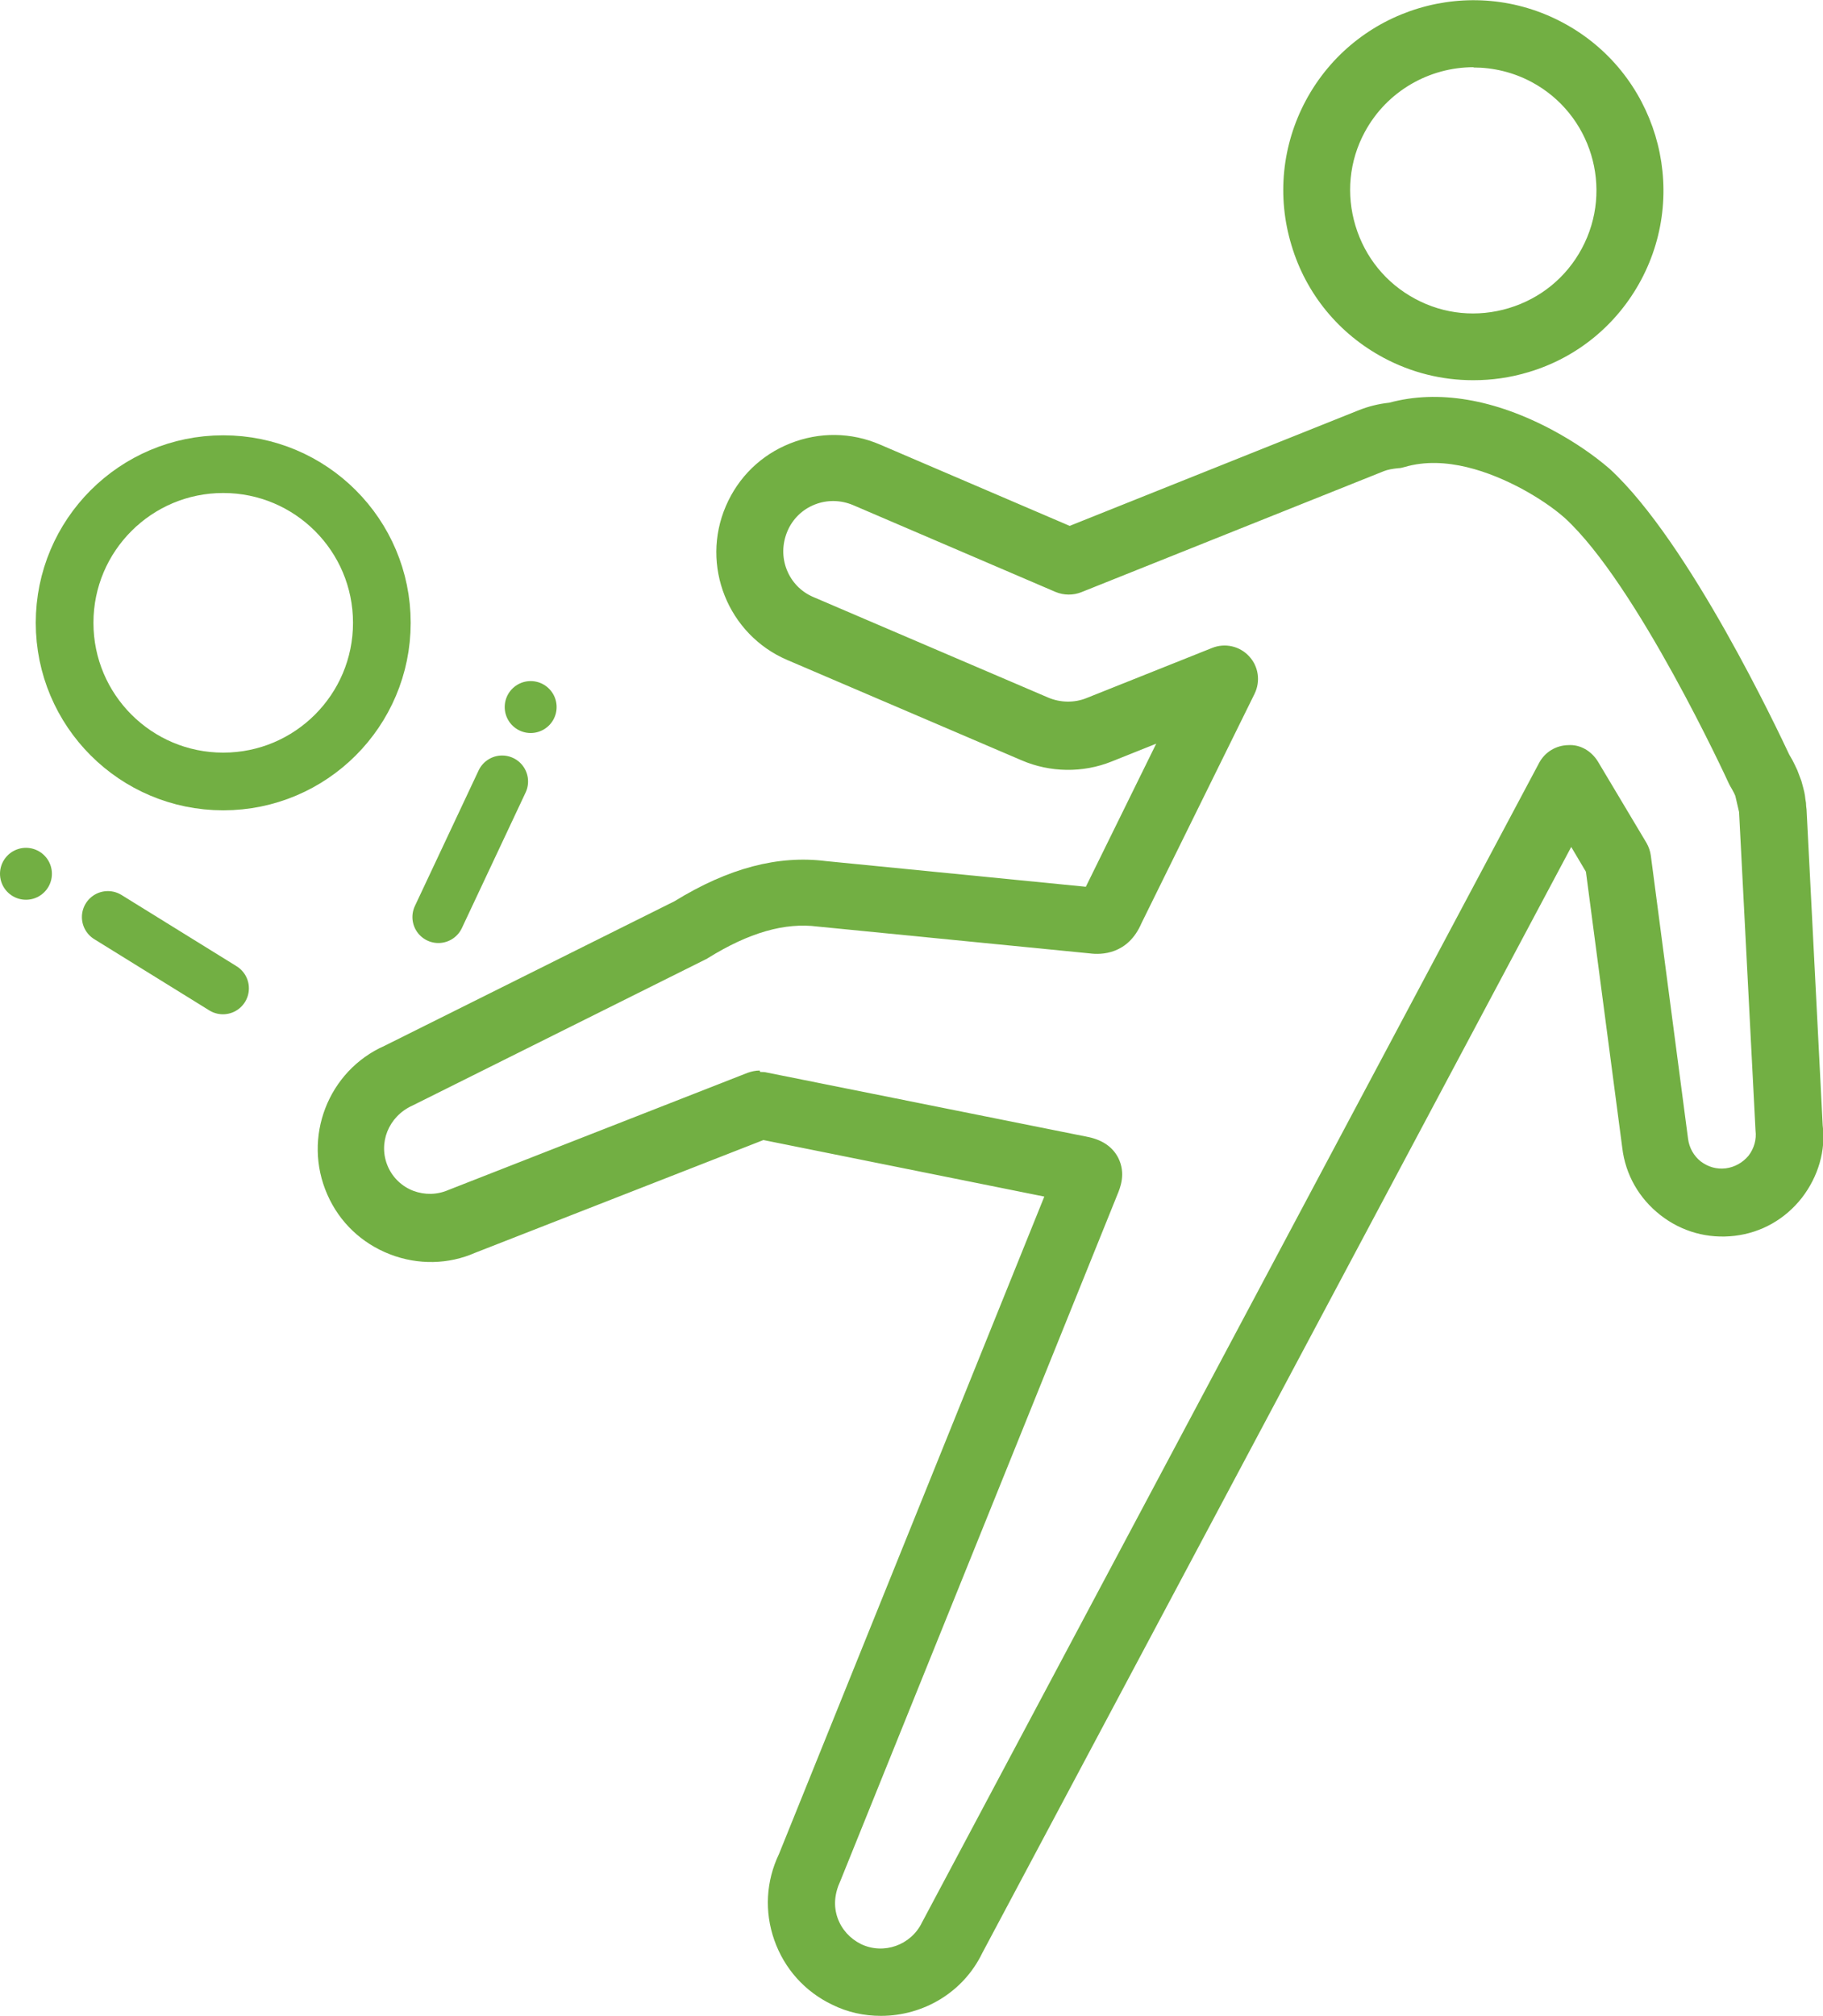 <?xml version="1.0" encoding="UTF-8"?><svg id="_レイヤー_2" xmlns="http://www.w3.org/2000/svg" viewBox="0 0 63.21 69.88"><defs><style>.cls-1{stroke-width:2px;}.cls-1,.cls-2{fill:none;stroke:#72af43;stroke-miterlimit:10;}.cls-2{stroke-linecap:round;stroke-width:1.8px;}.cls-3{fill:#72af43;stroke-width:0px;}</style></defs><g id="_レイヤー_1-2"><path class="cls-3" d="m51.07,13.18c-1.07,0-2.13-.26-3.1-.78h0c-1.55-.83-2.69-2.22-3.19-3.9-.51-1.68-.33-3.47.5-5.02,1.72-3.2,5.71-4.41,8.92-2.69s4.41,5.72,2.7,8.92c-.83,1.55-2.22,2.69-3.9,3.19-.63.19-1.27.28-1.91.28Zm.02-10.85c-1.52,0-3,.82-3.77,2.25-.54,1-.65,2.16-.32,3.25.33,1.09,1.06,1.99,2.07,2.53h0c1,.54,2.16.65,3.25.32,1.09-.33,1.99-1.06,2.53-2.07,1.11-2.07.33-4.66-1.75-5.77-.64-.34-1.33-.5-2.01-.5Z"/><path class="cls-3" d="m30.54,69.88c-.57,0-1.15-.12-1.69-.39-.94-.45-1.65-1.24-2-2.23s-.29-2.05.16-2.99l9.2-22.79-9.74-1.96-10,3.91c-.91.4-1.97.43-2.95.05-.98-.38-1.75-1.11-2.17-2.07-.87-1.97.02-4.29,1.99-5.16l10.05-5.01c1.87-1.15,3.59-1.6,5.25-1.39l9.01.89,2.44-4.96-1.55.62c-1,.4-2.13.38-3.11-.04l-8.13-3.48c-2.06-.88-3.02-3.28-2.13-5.34.43-1,1.22-1.77,2.23-2.17,1.01-.4,2.11-.39,3.11.04l6.58,2.82,10.05-4.02c.31-.12.65-.21,1.03-.25,1.69-.46,3.66-.13,5.7.97.72.39,1.37.83,1.94,1.32,2.77,2.54,5.88,9.17,6.23,9.91,0,0,0,0,0,0,.03.05.07.12.11.19l.08.16c.03.06.06.13.09.19l.14.37c.02.07.04.15.06.22l.04.16c.02.08.03.17.04.26,0,.02.02.1.02.12,0,.08.01.16.02.23l.56,10.96c.11.85-.15,1.76-.72,2.5-.58.74-1.4,1.21-2.33,1.32-.93.11-1.84-.14-2.58-.72-.74-.58-1.21-1.4-1.32-2.33l-1.26-9.57-.51-.86-20.42,38.34c-.66,1.37-2.05,2.18-3.51,2.18Zm-4.18-32.72c.08,0,.15,0,.23.02l11.17,2.24c.49.11.82.35,1.01.71.28.55.07,1.05-.03,1.29l-9.6,23.78c-.21.45-.24.88-.1,1.28.14.4.43.72.81.91.79.38,1.74.04,2.12-.75l21.4-40.2c.2-.37.58-.6,1-.61.43-.03.81.21,1.03.56l1.69,2.83c.08.14.13.29.15.44l1.29,9.81c.04.32.2.6.44.79.25.19.55.28.87.24.31-.04.59-.2.79-.44.19-.25.28-.56.24-.87l-.57-11.04h0s-.13-.56-.13-.56c0,0-.04-.09-.04-.09l-.08-.15s-.09-.15-.11-.2c-.03-.07-3.18-6.91-5.69-9.2-.41-.36-.92-.7-1.49-1.01-1.07-.57-2.64-1.17-4.06-.75-.07.02-.15.04-.22.04-.2.02-.36.05-.49.1l-10.5,4.2c-.28.11-.6.11-.89-.01l-7.02-3.01c-.43-.18-.9-.19-1.33-.02-.43.17-.77.5-.95.93-.18.43-.19.9-.02,1.33s.5.77.93.95l8.13,3.48c.42.18.91.19,1.33.02l4.36-1.74c.45-.18.96-.06,1.28.29.33.35.4.87.19,1.3l-3.92,7.95c-.47,1.1-1.41,1.1-1.79,1.05l-9.43-.93c-1.15-.15-2.39.21-3.81,1.09-.03.02-.06.04-.09.05l-10.15,5.06c-.85.38-1.21,1.32-.86,2.12.17.39.49.69.88.84.4.15.83.14,1.22-.03l10.37-4.06c.14-.05.28-.08.42-.08Zm11.69-6.37h.03s-.02,0-.03,0Z"/><circle class="cls-1" cx="7.74" cy="21.59" r="5.5"/><line class="cls-2" x1="7.73" y1="34.26" x2="3.74" y2="31.79"/><line class="cls-2" x1=".9" y1="30.29" x2=".9" y2="30.29"/><line class="cls-2" x1="18.4" y1="24.51" x2="18.4" y2="24.51"/><line class="cls-2" x1="15.2" y1="31.79" x2="17.41" y2="27.09"/></g></svg>